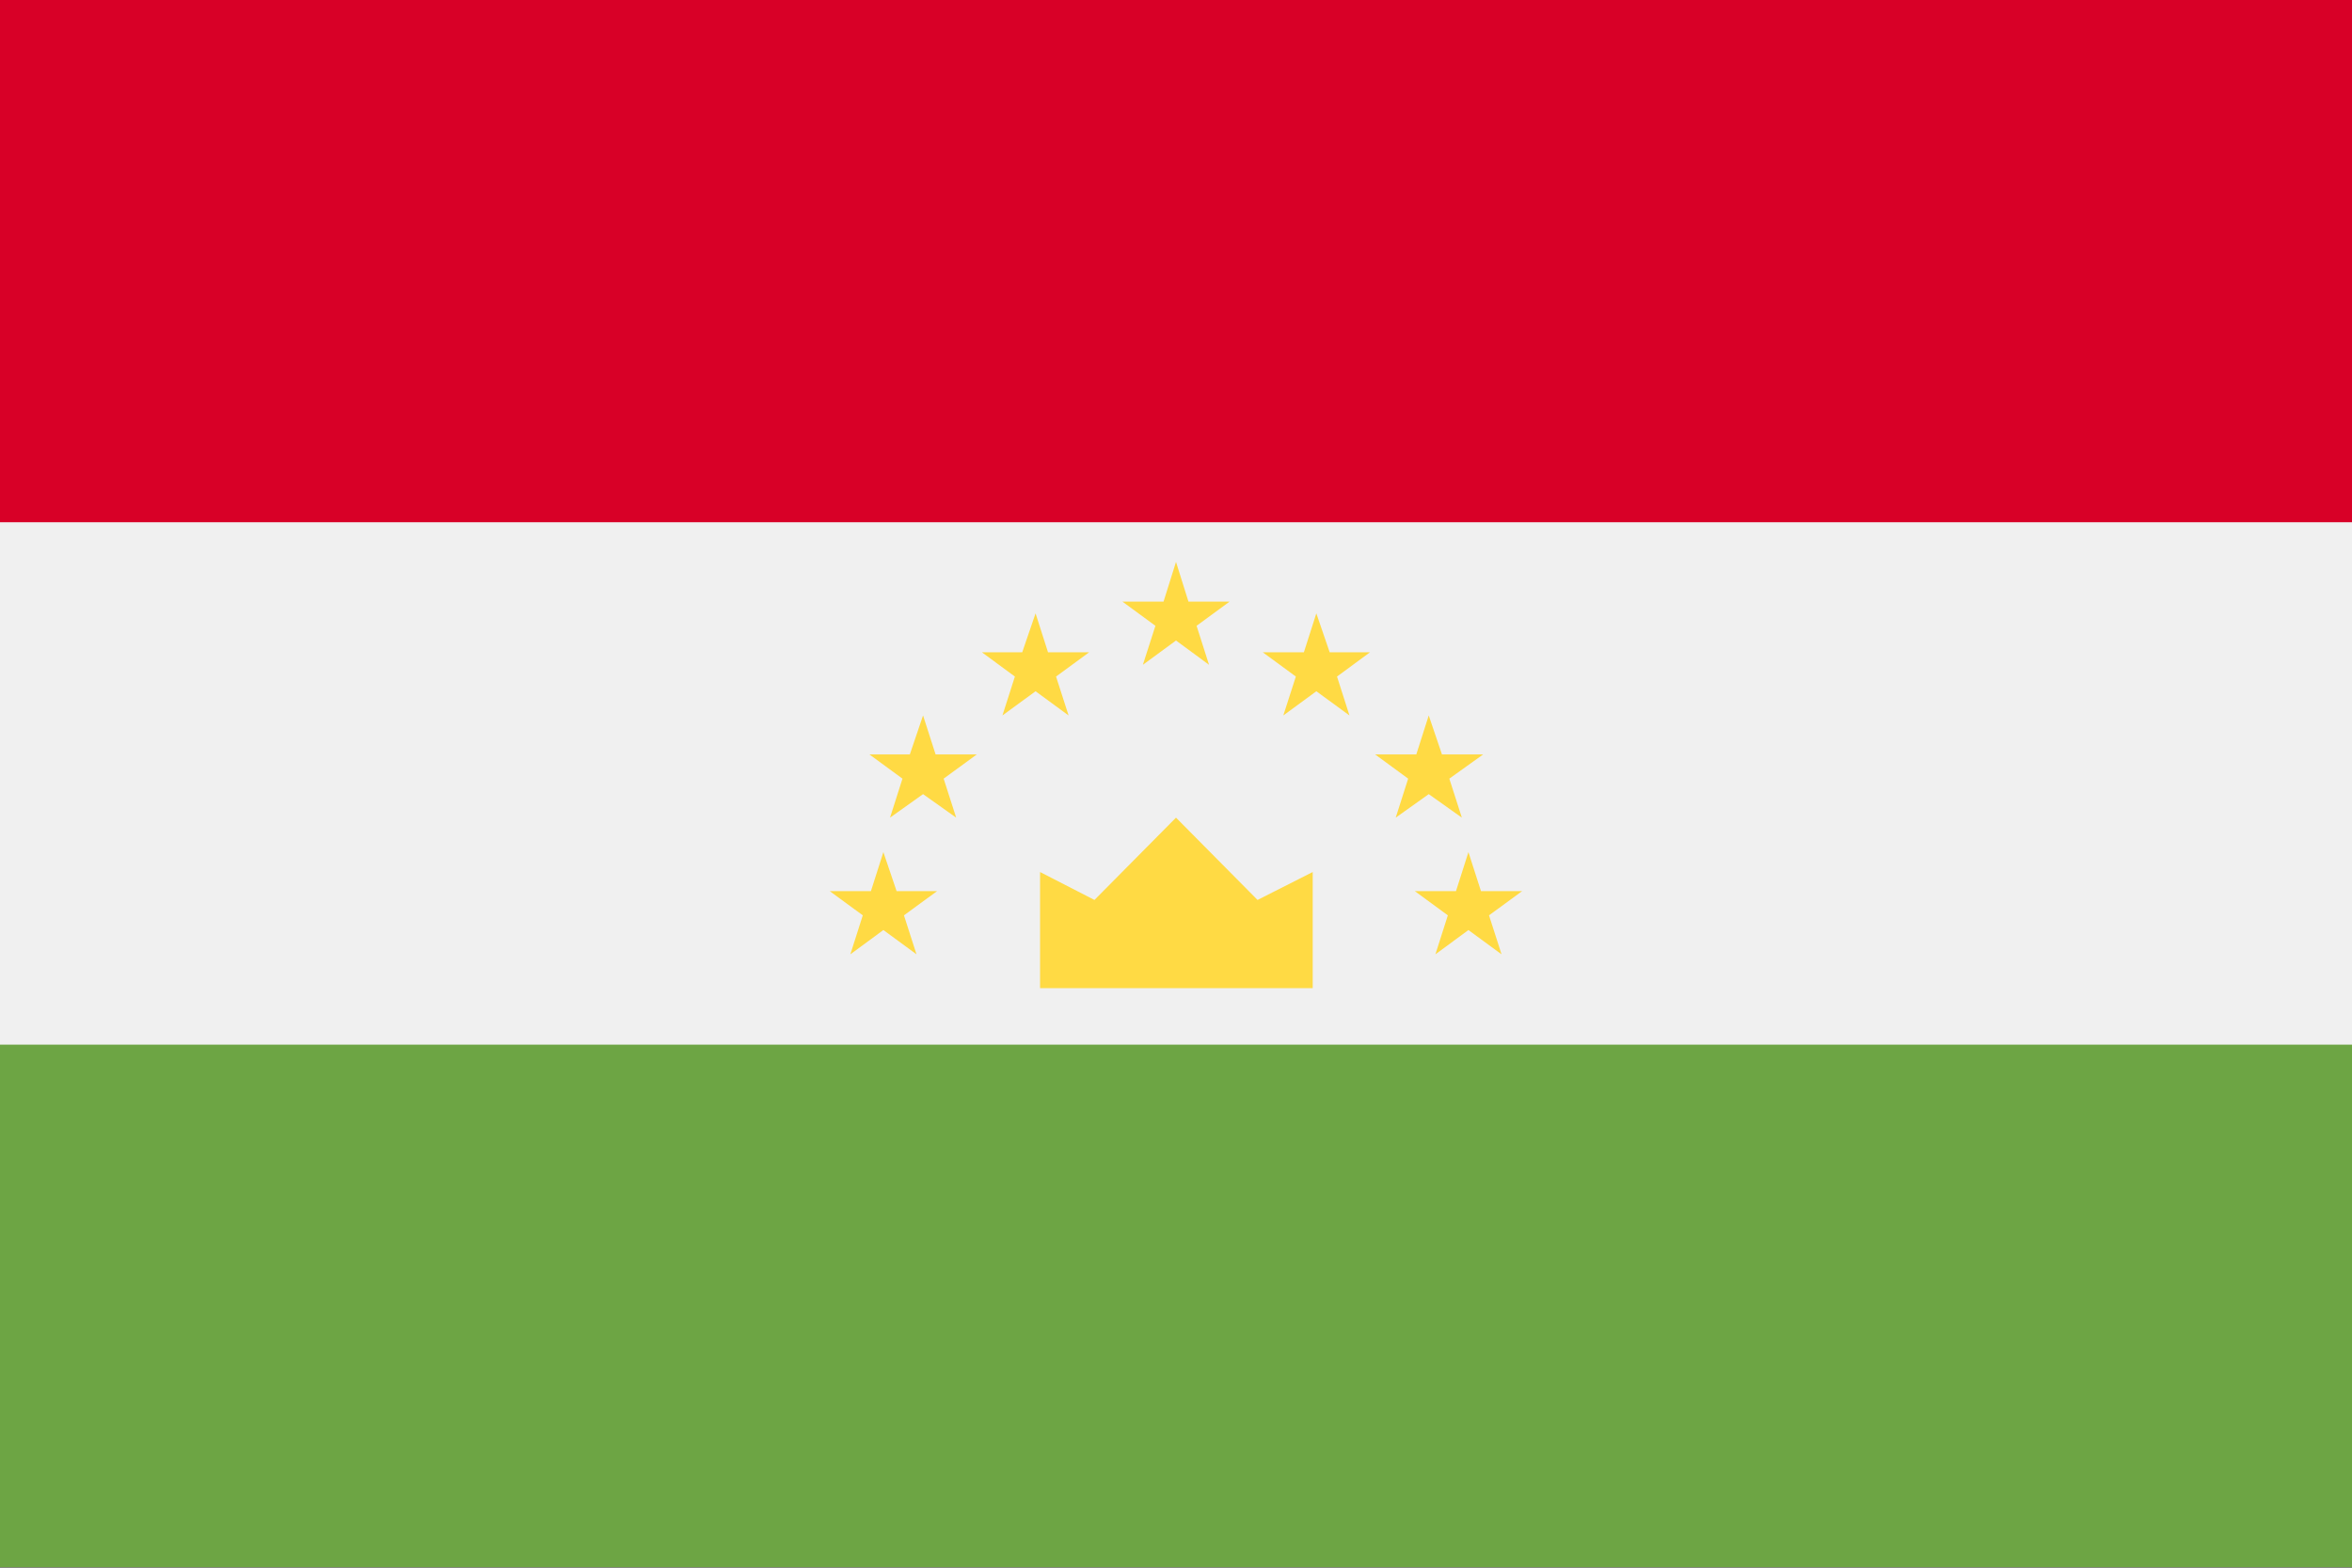 <svg xmlns="http://www.w3.org/2000/svg" width="24" height="16" fill="none"><rect width="100%" height="100%" fill="#333333" stroke="none"/><g clip-path="url(#a)"><path fill="#F0F0F0" d="M24-.003H0v15.998h24V-.003z"/><path fill="#D80027" d="M24-.003H0V5.33h24V-.003z"/><path fill="#6DA544" d="M24 10.662H0v5.333h24v-5.332z"/><path fill="#FFDA44" d="M10.613 10.085h2.782V8.9l-.563.285-.832-.84-.832.84-.555-.285v1.185zM9.014 8.697l.135.398h.413l-.338.247.128.398-.338-.248-.337.248.127-.398-.337-.247h.42l.127-.398zm.405-1.395.128.398h.42l-.338.247.128.398-.338-.24-.337.24.127-.398-.337-.247h.412l.135-.398zm1.148-1.042.127.397h.42l-.338.248.128.397-.337-.247-.338.247.127-.397-.337-.248h.412l.136-.397zm4.417 2.437-.127.398h-.42l.337.247-.127.398.337-.248.338.248-.128-.398.338-.247h-.42l-.128-.398zm-.405-1.395-.127.398h-.42l.337.247-.127.398.337-.24.338.24-.128-.398.345-.247h-.42l-.135-.398zM13.432 6.26l-.127.397h-.42l.338.248-.128.397.337-.247.338.247-.127-.397.337-.248h-.412l-.136-.397zM12 5.735l.127.405h.42l-.337.247.127.398L12 6.537l-.338.248.128-.398-.337-.247h.42L12 5.735z"/></g><defs><clipPath id="a"><path fill="#fff" d="M0 0h24v16H0z"/></clipPath></defs></svg>